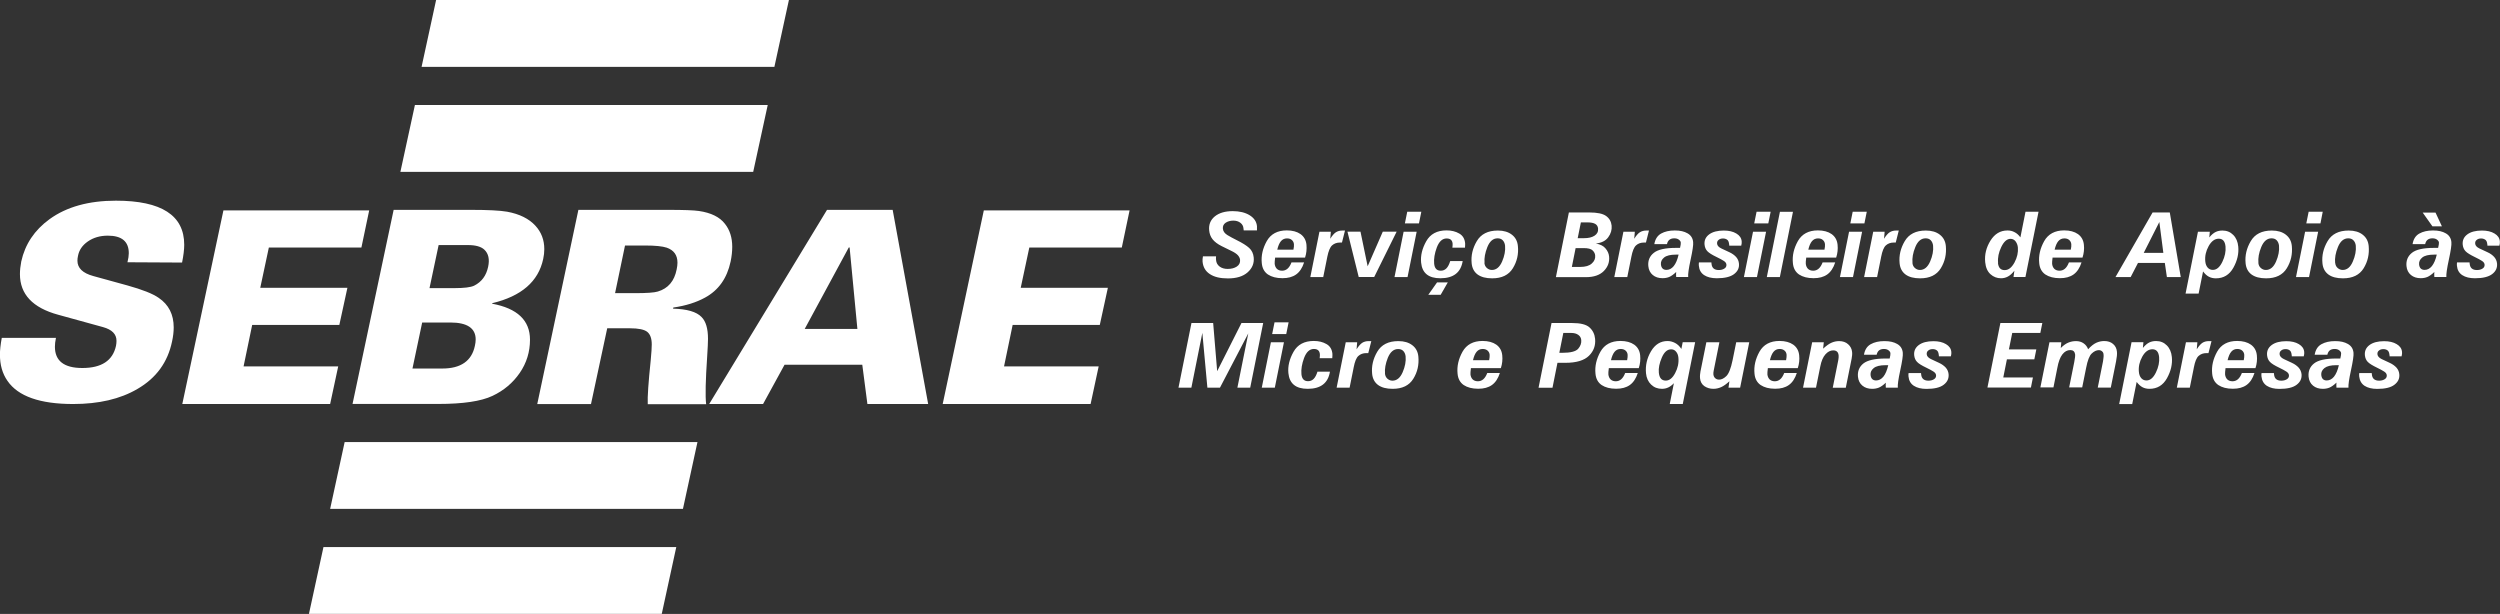<?xml version="1.0" encoding="UTF-8"?>
<svg id="Camada_1" data-name="Camada 1" xmlns="http://www.w3.org/2000/svg" viewBox="0 0 337.36 82.85">
  <rect x="0" y="0" width="337.36" height="82.85" fill="#333333" stroke="none"/>
  <defs>
    <style>
      .cls-1 {
        fill: #fff;
      }
    </style>
  </defs>
  <path class="cls-1" d="M162.32,34.59h1.78c-.02.21-.02.38,0,.5.03.37.19.66.48.88.28.21.64.32,1.09.32.5,0,.91-.11,1.23-.32.33-.22.47-.52.44-.9-.02-.22-.12-.42-.29-.62-.18-.2-.49-.41-.94-.62l-1.26-.62c-.54-.27-.95-.58-1.22-.92-.27-.34-.42-.75-.46-1.2-.08-.78.18-1.41.76-1.89.58-.47,1.39-.71,2.42-.71.93,0,1.69.19,2.29.56.59.37.92.86.98,1.47.01.13.01.32,0,.57h-1.79l-.03-.26c-.02-.31-.16-.57-.41-.76-.25-.2-.58-.3-.97-.3s-.75.1-1.03.29c-.28.19-.4.46-.37.8.03.34.23.62.59.85.37.22.78.45,1.25.68.79.39,1.35.74,1.71,1.07.35.32.56.75.61,1.28.08.79-.2,1.46-.82,2.01-.62.55-1.51.82-2.66.82-1.03,0-1.84-.19-2.43-.58-.59-.38-.92-.94-.99-1.68-.02-.22,0-.46.05-.72M172.07,34.78c-.05.38-.07.66-.06.82.03.27.12.49.29.67.18.17.41.26.71.26.28,0,.52-.09.73-.27.21-.18.39-.46.54-.85h1.7c-.24.75-.6,1.29-1.08,1.63-.48.34-1.09.5-1.84.5-.81,0-1.46-.17-1.96-.5-.49-.34-.77-.85-.83-1.54-.1-1.01.13-1.99.67-2.96.54-.96,1.45-1.45,2.7-1.45.77,0,1.39.17,1.86.5.47.34.74.82.8,1.44.05.58,0,1.16-.19,1.73h-4.05ZM172.36,33.69h2.18c.06-.29.09-.54.07-.73-.02-.24-.12-.43-.28-.57-.16-.15-.38-.22-.66-.22-.34,0-.61.13-.82.38-.21.25-.37.63-.49,1.14M178.58,37.39h-1.76l1.23-6.12h1.54l-.08.95c.26-.42.51-.71.75-.87.25-.16.54-.24.88-.24h.36l-.41,1.62h-.27c-.43,0-.78.13-1.06.38-.28.25-.49.77-.65,1.55l-.05.26-.5,2.48ZM184.55,35.95h0l2.05-4.69h1.87l-3.03,6.12h-2.09l-1.52-6.12h1.76l.97,4.69ZM188.18,37.39l1.23-6.12h1.76l-1.23,6.12h-1.76ZM189.58,30.15l.32-1.58h1.9l-.32,1.58h-1.9ZM195.68,35.23h1.7c-.25,1.55-1.25,2.32-3.01,2.32-1.6,0-2.46-.7-2.6-2.12-.09-.93.14-1.89.69-2.87.55-.98,1.46-1.47,2.74-1.47.66,0,1.23.14,1.71.42.48.27.74.71.8,1.31.01.15,0,.35-.02.6h-1.7c.03-.24.04-.42.03-.54-.04-.47-.31-.7-.81-.7-.57,0-1.01.4-1.32,1.21-.3.81-.42,1.54-.36,2.19.06.64.36.95.89.95.3,0,.55-.1.76-.31.21-.21.38-.54.52-.99M192.74,39.78l1.18-1.67h1.45l-.96,1.67h-1.66ZM198.59,35.51c-.1-1.02.13-2.01.69-2.96.56-.96,1.51-1.44,2.85-1.44.79,0,1.41.19,1.89.56.48.37.75.88.81,1.53.11,1.09-.12,2.09-.68,3-.56.91-1.49,1.36-2.79,1.36-.84,0-1.49-.17-1.97-.52-.47-.35-.74-.86-.8-1.52M200.31,35.47c.03.3.14.53.34.7.2.17.42.26.67.26.59,0,1.05-.38,1.38-1.14.33-.76.46-1.47.4-2.13-.03-.29-.13-.53-.3-.72-.17-.19-.41-.28-.71-.28-.6,0-1.06.39-1.38,1.18-.31.78-.44,1.49-.38,2.12M209.96,37.39l1.75-8.72h2.75c1.09,0,1.84.16,2.28.48.44.32.68.75.74,1.3.05.56-.1,1.08-.46,1.57-.35.48-.91.76-1.67.84.6.11,1.04.33,1.31.67.28.33.44.69.48,1.09.07.74-.16,1.39-.71,1.95-.54.55-1.35.83-2.41.83h-4.06ZM212.11,36.02h1.13c.7,0,1.22-.15,1.56-.46.35-.31.5-.67.46-1.08-.02-.26-.14-.49-.35-.69-.21-.21-.61-.31-1.21-.31h-1.08l-.51,2.55ZM212.89,32.14h.89c.58,0,1.05-.11,1.4-.34.35-.23.51-.55.47-.97-.03-.28-.16-.49-.39-.62-.23-.13-.58-.2-1.04-.2h-.89l-.43,2.13ZM219.6,37.39h-1.76l1.23-6.12h1.54l-.08.95c.26-.42.51-.71.75-.87.25-.16.54-.24.88-.24h.36l-.41,1.62h-.27c-.43,0-.79.13-1.06.38-.28.25-.49.77-.64,1.55l-.05.26-.5,2.48ZM223.24,32.95c.11-.67.42-1.15.91-1.43.5-.28,1.11-.42,1.85-.42s1.28.13,1.73.39c.45.26.7.65.75,1.18.04.37-.08,1.16-.34,2.36-.26,1.2-.37,1.99-.33,2.35h-1.62c-.02-.24-.02-.47,0-.68-.35.34-.67.56-.95.68-.28.11-.58.16-.89.16-.54,0-.97-.14-1.32-.43-.35-.29-.55-.69-.6-1.2-.07-.74.17-1.34.74-1.79.56-.45,1.56-.67,2.99-.67h.55c.08-.34.12-.59.1-.72-.01-.14-.1-.27-.26-.39-.16-.12-.36-.18-.62-.18-.28,0-.5.07-.66.2-.16.13-.27.33-.32.58h-1.71ZM226.51,34.36h-.36c-.74,0-1.27.13-1.59.39-.32.26-.46.57-.43.92.05.5.3.75.75.75.37,0,.7-.17.98-.51.28-.35.5-.86.66-1.56M229.27,35.41h1.67c0,.06.01.12.02.19.05.56.38.84.98.84.28,0,.53-.06.74-.19.22-.13.31-.32.29-.55-.02-.19-.13-.35-.35-.49-.21-.14-.53-.31-.96-.52-.63-.3-1.04-.56-1.26-.79-.22-.23-.34-.52-.38-.87-.06-.59.15-1.05.62-1.4.47-.35,1.14-.52,1.98-.52.68,0,1.25.13,1.69.4.44.26.68.61.72,1.05.02.16,0,.36-.06.59h-1.62v-.09s-.02-.14-.02-.14c-.03-.28-.12-.48-.27-.58-.15-.1-.33-.16-.55-.16-.24,0-.44.06-.59.19-.16.12-.23.29-.21.51.02.25.21.47.56.64.36.17.72.35,1.11.52.37.17.67.39.9.64.22.25.35.55.38.88.06.58-.16,1.05-.66,1.43-.49.37-1.27.56-2.32.56-.71,0-1.28-.14-1.71-.42-.43-.28-.67-.7-.72-1.26-.02-.17-.01-.32.01-.46M235.33,37.39l1.23-6.12h1.76l-1.23,6.12h-1.76ZM236.72,30.15l.32-1.58h1.9l-.32,1.58h-1.9ZM238.42,37.39l1.77-8.81h1.76l-1.77,8.81h-1.76ZM243.74,34.78c-.06.38-.07.66-.06.82.03.27.12.49.29.67.18.17.41.26.71.26.28,0,.52-.09.73-.27.21-.18.39-.46.54-.85h1.7c-.24.75-.6,1.29-1.08,1.63-.48.34-1.09.5-1.84.5-.81,0-1.46-.17-1.96-.5-.49-.34-.77-.85-.83-1.54-.1-1.01.13-1.99.67-2.96.54-.96,1.45-1.45,2.7-1.45.77,0,1.39.17,1.86.5.47.34.74.82.8,1.44.06.58,0,1.16-.19,1.73h-4.05ZM244.02,33.69h2.18c.06-.29.09-.54.07-.73-.02-.24-.12-.43-.28-.57-.16-.15-.38-.22-.66-.22-.34,0-.61.13-.82.38-.21.25-.37.63-.49,1.14M248.29,37.39l1.23-6.12h1.76l-1.23,6.12h-1.76ZM249.69,30.15l.32-1.58h1.9l-.32,1.58h-1.9ZM253.31,37.39h-1.76l1.23-6.12h1.54l-.08.95c.26-.42.51-.71.75-.87.25-.16.54-.24.88-.24h.36l-.41,1.62h-.27c-.43,0-.78.13-1.06.38-.28.25-.49.77-.64,1.55l-.05.26-.5,2.48ZM256.34,35.51c-.1-1.02.13-2.01.69-2.96.56-.96,1.51-1.44,2.85-1.44.79,0,1.42.19,1.89.56.48.37.75.88.81,1.53.1,1.09-.12,2.09-.68,3-.56.91-1.49,1.36-2.79,1.36-.84,0-1.5-.17-1.97-.52-.47-.35-.74-.86-.8-1.52M258.07,35.47c.03.3.14.53.34.7.2.17.42.26.67.26.59,0,1.05-.38,1.38-1.14.33-.76.46-1.47.4-2.13-.03-.29-.13-.53-.3-.72-.17-.19-.41-.28-.71-.28-.6,0-1.07.39-1.39,1.18-.32.78-.44,1.49-.38,2.12M271.71,37.39l.12-.86c-.29.37-.58.63-.88.79-.3.16-.61.23-.93.23-.54,0-1.01-.18-1.42-.55-.41-.37-.64-.91-.71-1.62-.1-1.02.14-1.99.71-2.91.57-.91,1.33-1.37,2.3-1.37.34,0,.66.07.95.23.29.14.56.38.79.7l.69-3.46h1.76l-1.77,8.81h-1.6ZM269.61,35.46c.06.66.36.99.9.99s.95-.34,1.33-1.02c.37-.69.52-1.37.46-2.04-.03-.32-.14-.59-.31-.82-.17-.22-.4-.34-.68-.34-.48,0-.9.37-1.25,1.1-.35.73-.5,1.44-.43,2.13M276.98,34.78c-.05.38-.07.66-.06.82.03.27.12.49.29.67.18.17.41.26.71.26.28,0,.52-.09.73-.27.21-.18.39-.46.54-.85h1.7c-.24.75-.6,1.29-1.08,1.63-.48.34-1.09.5-1.84.5-.81,0-1.46-.17-1.96-.5-.49-.34-.77-.85-.83-1.54-.1-1.01.13-1.99.67-2.96.54-.96,1.45-1.45,2.7-1.45.77,0,1.39.17,1.86.5.47.34.74.82.8,1.44.06.58,0,1.16-.19,1.73h-4.05ZM277.26,33.69h2.18c.06-.29.09-.54.07-.73-.02-.24-.12-.43-.28-.57-.16-.15-.38-.22-.66-.22-.34,0-.61.13-.82.38-.21.25-.37.63-.49,1.14M285.47,37.39l5.01-8.72h2.32l1.48,8.72h-1.87l-.28-1.91h-3.62l-.99,1.91h-2.05ZM289.28,34.12h0s2.65,0,2.65,0h0s-.54-4.16-.54-4.16l-2.11,4.17ZM294.93,39.61l1.67-8.34h1.6l-.07.77c.3-.37.6-.61.87-.74.27-.13.58-.19.91-.19.58,0,1.07.2,1.45.59.39.39.62.92.68,1.58.09.95-.13,1.9-.66,2.85-.53.95-1.32,1.43-2.36,1.43-.35,0-.67-.07-.95-.22-.29-.15-.54-.39-.78-.71l-.6,2.99h-1.76ZM297.59,35.27c.03.35.14.63.32.84.19.21.42.31.7.31.51,0,.93-.36,1.28-1.08.35-.72.49-1.41.43-2.08-.07-.7-.37-1.05-.91-1.05s-1,.34-1.37,1.01c-.37.67-.52,1.35-.45,2.05M303.03,35.51c-.1-1.02.13-2.01.69-2.96.56-.96,1.51-1.44,2.85-1.44.79,0,1.42.19,1.89.56.48.37.75.88.81,1.53.1,1.09-.12,2.09-.68,3-.56.91-1.49,1.36-2.79,1.36-.84,0-1.49-.17-1.97-.52-.47-.35-.74-.86-.8-1.52M304.75,35.47c.03.3.14.53.34.7.2.17.42.26.67.26.59,0,1.05-.38,1.38-1.14.33-.76.46-1.47.4-2.13-.03-.29-.13-.53-.3-.72-.17-.19-.41-.28-.71-.28-.6,0-1.06.39-1.39,1.18-.32.78-.44,1.49-.38,2.12M309.83,37.39l1.23-6.12h1.76l-1.23,6.12h-1.76ZM311.22,30.15l.32-1.58h1.9l-.31,1.58h-1.9ZM313.4,35.51c-.1-1.02.13-2.01.69-2.96.56-.96,1.51-1.44,2.85-1.44.79,0,1.42.19,1.89.56.48.37.75.88.81,1.53.1,1.09-.12,2.09-.68,3-.56.91-1.49,1.36-2.79,1.36-.84,0-1.5-.17-1.97-.52-.47-.35-.74-.86-.8-1.52M315.12,35.47c.03.3.14.53.34.7.2.17.42.26.67.26.59,0,1.05-.38,1.37-1.14.33-.76.46-1.47.4-2.13-.03-.29-.13-.53-.31-.72-.17-.19-.41-.28-.71-.28-.6,0-1.07.39-1.39,1.18-.32.78-.44,1.49-.38,2.12M325.56,32.95c.11-.67.41-1.15.91-1.43.5-.28,1.11-.42,1.85-.42s1.28.13,1.73.39c.45.26.7.65.75,1.18.04.37-.08,1.16-.34,2.36-.26,1.2-.37,1.99-.34,2.35h-1.62c-.02-.24-.02-.47,0-.68-.35.34-.67.56-.95.68-.28.11-.58.16-.89.16-.53,0-.97-.14-1.32-.43-.35-.29-.55-.69-.6-1.2-.07-.74.17-1.34.73-1.79.56-.45,1.56-.67,2.99-.67h.55c.08-.34.12-.59.11-.72-.01-.14-.1-.27-.26-.39-.16-.12-.36-.18-.62-.18-.28,0-.5.07-.66.2-.16.13-.26.33-.32.58h-1.7ZM328.82,34.36h-.36c-.74,0-1.27.13-1.59.39-.32.26-.46.57-.43.92.05.5.3.75.75.75.37,0,.7-.17.98-.51.28-.35.5-.86.66-1.56M328.24,30.54l-1.31-1.85h1.73l.86,1.85h-1.28ZM331.58,35.41h1.67c0,.06.01.12.02.19.05.56.38.84.98.84.28,0,.53-.06.74-.19.22-.13.31-.32.29-.55-.02-.19-.13-.35-.35-.49-.21-.14-.53-.31-.96-.52-.62-.3-1.04-.56-1.26-.79-.22-.23-.34-.52-.38-.87-.06-.59.15-1.05.62-1.4.47-.35,1.13-.52,1.98-.52.68,0,1.25.13,1.69.4.44.26.68.61.72,1.05.02.16,0,.36-.06.59h-1.62v-.09s-.02-.14-.02-.14c-.03-.28-.12-.48-.28-.58-.15-.1-.33-.16-.55-.16-.24,0-.44.06-.59.19-.16.12-.23.29-.21.51.02.25.21.47.56.64.36.17.72.35,1.11.52.38.17.67.39.9.64.22.25.35.55.38.88.05.58-.16,1.05-.66,1.43-.49.37-1.26.56-2.32.56-.71,0-1.28-.14-1.71-.42-.43-.28-.67-.7-.72-1.26-.02-.17-.01-.32.01-.46M159.03,52.31l1.75-8.72h2.93l.54,6.5,3.28-6.5h2.93l-1.75,8.72h-1.73l1.47-7.32h0l-3.82,7.32h-1.7l-.68-7.39-1.48,7.39h-1.73ZM170.27,52.31l1.23-6.12h1.76l-1.23,6.12h-1.76ZM171.67,45.08l.32-1.58h1.9l-.32,1.58h-1.9ZM177.77,50.15h1.7c-.25,1.55-1.25,2.32-3.01,2.32-1.6,0-2.46-.71-2.6-2.12-.09-.94.14-1.89.69-2.87.55-.98,1.46-1.47,2.74-1.47.66,0,1.23.14,1.71.42.48.27.74.71.8,1.31.01.15,0,.35-.02.6h-1.7c.03-.24.04-.42.03-.54-.04-.47-.31-.71-.81-.71-.57,0-1.01.4-1.32,1.21-.3.81-.42,1.54-.36,2.19.06.64.36.95.89.95.3,0,.55-.1.76-.31.21-.21.38-.54.52-.99M182.13,52.31h-1.76l1.23-6.12h1.54l-.08.95c.26-.42.51-.7.75-.87.25-.16.54-.24.88-.24h.36l-.41,1.62h-.27c-.43,0-.78.13-1.06.38-.28.25-.49.76-.64,1.55l-.05.26-.5,2.48ZM185.16,50.43c-.1-1.02.13-2.01.69-2.96.56-.96,1.51-1.44,2.85-1.44.79,0,1.41.19,1.89.56.48.37.75.88.81,1.53.1,1.09-.12,2.09-.68,2.99-.56.91-1.49,1.36-2.79,1.36-.84,0-1.49-.17-1.97-.52-.47-.35-.74-.86-.8-1.52M186.89,50.4c.03.3.14.53.34.71.2.17.42.26.67.26.59,0,1.05-.38,1.38-1.14.33-.76.46-1.47.4-2.13-.03-.29-.13-.53-.3-.72-.17-.19-.41-.28-.71-.28-.6,0-1.06.39-1.39,1.18-.31.78-.44,1.49-.38,2.12M198.49,49.7c-.05.38-.07.66-.06.82.03.27.12.49.29.67.18.17.41.26.71.26.28,0,.52-.09.73-.27.21-.18.39-.46.54-.85h1.7c-.24.75-.6,1.29-1.08,1.63-.48.34-1.09.5-1.84.5-.81,0-1.46-.17-1.96-.5-.49-.34-.77-.85-.83-1.54-.1-1.01.13-1.99.67-2.96.54-.96,1.45-1.45,2.7-1.45.77,0,1.39.17,1.86.5.47.34.74.82.8,1.44.06.58,0,1.16-.19,1.73h-4.05ZM198.77,48.61h2.18c.06-.29.08-.54.07-.73-.02-.24-.12-.43-.28-.57-.16-.14-.38-.22-.66-.22-.34,0-.61.13-.82.38-.21.25-.37.63-.49,1.14M207.62,52.31l1.75-8.72h2.77c1.14,0,1.93.2,2.36.6.44.4.69.91.75,1.54.08.89-.19,1.65-.83,2.28-.64.63-1.7.95-3.18.95h-1.07l-.67,3.36h-1.87ZM210.43,47.61h.4c1.1,0,1.81-.18,2.13-.54.32-.37.46-.76.42-1.19-.03-.29-.16-.52-.4-.69-.24-.17-.55-.26-.93-.26h-1.09l-.54,2.68ZM217.1,49.7c-.06.38-.07.66-.06.82.03.27.12.49.29.67.18.17.41.26.71.26.28,0,.52-.09.73-.27.21-.18.39-.46.54-.85h1.7c-.24.75-.6,1.29-1.08,1.63-.48.34-1.09.5-1.84.5-.81,0-1.46-.17-1.96-.5-.49-.34-.77-.85-.83-1.54-.1-1.01.13-1.99.67-2.96.54-.96,1.45-1.45,2.7-1.45.77,0,1.39.17,1.86.5.47.34.74.82.8,1.44.06.58,0,1.16-.19,1.73h-4.05ZM217.39,48.61h2.18c.06-.29.08-.54.07-.73-.02-.24-.12-.43-.28-.57-.16-.14-.38-.22-.66-.22-.34,0-.61.13-.82.38-.21.25-.37.63-.49,1.14M225.32,54.53l.56-2.82c-.23.25-.48.44-.75.57-.27.13-.56.19-.86.19-.58,0-1.07-.19-1.47-.58-.39-.38-.62-.89-.68-1.51-.1-1.05.12-2.04.67-2.97.55-.93,1.29-1.39,2.24-1.39.34,0,.68.09,1.01.26.33.17.61.44.85.81l.18-.91h1.68l-1.67,8.34h-1.76ZM223.85,50.29c.07.72.38,1.07.94,1.07.48,0,.9-.33,1.26-1.01.36-.67.51-1.37.44-2.09-.03-.32-.13-.59-.31-.8-.17-.22-.4-.32-.67-.32-.52,0-.94.37-1.26,1.12-.32.75-.46,1.42-.4,2.02M229.49,50.02l.77-3.83h1.76l-.77,3.84c-.08.39-.05.68.1.89.15.2.36.31.63.31.32,0,.65-.16.98-.48.33-.32.61-1.03.84-2.14l.49-2.42h1.76l-1.23,6.12h-1.57l.12-.86c-.4.37-.77.64-1.11.79-.34.15-.68.23-1.05.23-.47,0-.88-.13-1.23-.37-.34-.25-.53-.6-.57-1.04-.03-.3,0-.65.07-1.04M238.56,49.7c-.05.38-.07.66-.06.82.03.27.12.49.29.67.18.17.41.26.71.26.28,0,.52-.09.73-.27.21-.18.39-.46.54-.85h1.7c-.24.75-.6,1.29-1.08,1.63-.48.34-1.09.5-1.84.5-.81,0-1.46-.17-1.96-.5-.49-.34-.77-.85-.83-1.54-.1-1.01.13-1.99.67-2.96.54-.96,1.45-1.45,2.7-1.45.77,0,1.39.17,1.86.5.47.34.74.82.8,1.44.06.58,0,1.16-.19,1.73h-4.05ZM238.84,48.61h2.18c.06-.29.08-.54.07-.73-.02-.24-.11-.43-.28-.57-.16-.14-.38-.22-.66-.22-.34,0-.61.13-.82.38-.21.25-.37.63-.49,1.14M243.31,52.31l1.23-6.12h1.57l-.09.86c.45-.41.83-.68,1.15-.81.32-.14.66-.21,1.01-.21.49,0,.9.14,1.21.42.32.28.5.63.54,1.05.03.27,0,.57-.06.89l-.79,3.93h-1.76l.75-3.74c.08-.45.06-.78-.06-.99-.12-.21-.33-.31-.62-.31-.39,0-.74.18-1.06.54-.32.36-.55.9-.69,1.62l-.58,2.87h-1.76ZM251.53,47.88c.11-.67.41-1.15.91-1.43.5-.28,1.11-.42,1.85-.42s1.28.13,1.73.39c.45.26.7.65.75,1.18.04.37-.08,1.16-.34,2.36-.26,1.2-.37,1.99-.33,2.35h-1.62c-.02-.24-.02-.47,0-.67-.35.34-.67.56-.95.67-.28.11-.58.16-.89.16-.54,0-.97-.14-1.32-.43-.35-.29-.55-.69-.6-1.2-.07-.74.17-1.34.73-1.79.56-.44,1.56-.67,3-.67h.55c.08-.35.12-.59.1-.72-.01-.14-.1-.27-.26-.39-.16-.12-.36-.18-.62-.18-.28,0-.5.07-.66.2-.16.13-.26.33-.32.58h-1.71ZM254.8,49.28h-.36c-.74,0-1.27.13-1.59.39-.32.26-.46.56-.43.92.05.5.3.75.75.75.37,0,.7-.17.98-.51.28-.34.5-.87.66-1.56"/>
  <path class="cls-1" d="M257.56,50.34h1.67c0,.06.01.13.02.19.05.56.38.84.98.84.28,0,.53-.06.74-.19.22-.13.31-.32.29-.55-.02-.19-.13-.35-.35-.49-.21-.14-.53-.31-.96-.52-.63-.3-1.05-.56-1.26-.79-.22-.23-.34-.52-.38-.87-.06-.59.15-1.05.62-1.4.47-.35,1.13-.52,1.98-.52.68,0,1.25.13,1.69.4.44.26.68.61.72,1.05.02.16,0,.36-.06.59h-1.62v-.09s-.02-.14-.02-.14c-.03-.28-.12-.48-.27-.58-.15-.11-.33-.16-.55-.16-.24,0-.44.06-.59.19-.16.12-.23.29-.21.51.02.25.21.47.56.64.36.17.72.35,1.11.52.37.17.67.39.9.64.22.25.35.55.38.88.05.58-.16,1.05-.66,1.43-.49.38-1.27.56-2.32.56-.71,0-1.28-.14-1.71-.42-.43-.28-.67-.7-.72-1.26-.02-.17-.01-.32.01-.46M268.19,52.31l1.75-8.72h5.66l-.27,1.34h-3.79l-.45,2.22h3.7l-.27,1.34h-3.7l-.49,2.45h4l-.27,1.36h-5.87ZM275.33,52.31l1.23-6.12h1.6l-.07.77c.37-.37.72-.61,1.05-.74.33-.13.66-.19,1-.19.41,0,.75.1,1.03.3.29.2.49.47.61.8.38-.42.75-.71,1.09-.87.35-.16.71-.24,1.09-.24.48,0,.88.13,1.18.39.31.26.49.61.53,1.06.03.31-.01.75-.12,1.3l-.71,3.53h-1.76l.71-3.54c.02-.13.04-.28.06-.46.03-.18.03-.34.01-.49-.01-.17-.08-.3-.2-.4-.11-.1-.26-.16-.43-.16-.32,0-.64.15-.96.45-.32.3-.57.95-.76,1.95l-.53,2.63h-1.76l.69-3.43c.1-.51.14-.86.11-1.06-.06-.37-.28-.55-.65-.55-.41,0-.77.2-1.07.59-.3.39-.53,1-.68,1.84l-.52,2.61h-1.76ZM285.97,54.53l1.67-8.35h1.6l-.07.77c.31-.37.6-.61.87-.74.28-.13.58-.19.91-.19.58,0,1.07.2,1.45.59.39.39.62.92.68,1.58.09.95-.13,1.9-.66,2.85-.53.95-1.32,1.43-2.36,1.43-.35,0-.67-.07-.95-.22-.28-.15-.54-.39-.78-.71l-.6,2.99h-1.76ZM288.63,50.19c.03.35.14.63.32.84.19.21.42.31.7.31.51,0,.93-.36,1.28-1.08.35-.72.49-1.41.43-2.08-.07-.7-.37-1.05-.91-1.05s-1,.34-1.37,1.01c-.37.67-.52,1.35-.45,2.05M295.51,52.31h-1.76l1.23-6.12h1.54l-.08.95c.26-.42.51-.7.75-.87.25-.16.54-.24.88-.24h.36l-.41,1.62h-.27c-.43,0-.78.13-1.06.38-.28.25-.49.76-.64,1.55l-.05.26-.5,2.48ZM300.32,49.7c-.05.38-.07.66-.06.82.03.27.12.49.29.67.18.17.41.26.71.26.28,0,.52-.09.73-.27.21-.18.39-.46.54-.85h1.7c-.24.75-.6,1.29-1.08,1.63-.48.34-1.09.5-1.84.5-.81,0-1.46-.17-1.96-.5-.49-.34-.77-.85-.83-1.54-.1-1.01.13-1.99.67-2.96.54-.97,1.45-1.45,2.7-1.45.77,0,1.39.17,1.86.5.47.34.74.82.8,1.44.06.58,0,1.16-.19,1.73h-4.05ZM300.6,48.61h2.18c.06-.29.08-.53.07-.73-.02-.24-.12-.43-.28-.57-.16-.14-.38-.22-.66-.22-.34,0-.61.13-.82.38-.21.25-.37.63-.49,1.14M305.18,50.34h1.67c0,.06.01.13.02.19.05.56.38.84.98.84.28,0,.53-.06.74-.19.22-.13.31-.32.29-.55-.02-.19-.13-.35-.35-.49-.21-.14-.53-.31-.96-.52-.63-.3-1.05-.56-1.26-.79-.22-.23-.34-.52-.38-.87-.06-.59.15-1.05.62-1.4.47-.35,1.13-.52,1.98-.52.68,0,1.25.13,1.69.4.44.26.68.61.72,1.05.02.16,0,.36-.06.59h-1.62v-.09s-.02-.14-.02-.14c-.03-.28-.12-.48-.27-.58-.15-.11-.33-.16-.55-.16-.24,0-.44.06-.59.19-.16.12-.23.29-.21.51.02.25.21.47.56.64.36.17.72.35,1.11.52.37.17.67.39.9.64.22.25.35.55.39.88.05.58-.16,1.05-.66,1.43-.49.38-1.27.56-2.32.56-.71,0-1.28-.14-1.71-.42-.42-.28-.66-.7-.72-1.26-.02-.17-.01-.32.01-.46M312.35,47.88c.11-.67.41-1.15.91-1.43.5-.28,1.11-.42,1.85-.42s1.28.13,1.73.39c.45.26.7.65.75,1.18.04.37-.08,1.16-.34,2.36-.26,1.2-.37,1.99-.34,2.35h-1.62c-.02-.24-.02-.47,0-.68-.35.34-.67.56-.95.68-.28.11-.58.16-.89.16-.53,0-.97-.14-1.32-.43-.35-.29-.55-.69-.6-1.2-.07-.74.17-1.34.73-1.79s1.56-.67,3-.67h.55c.08-.34.12-.59.11-.72-.01-.14-.1-.27-.26-.39-.16-.12-.36-.18-.62-.18-.28,0-.5.07-.66.2-.16.13-.26.33-.32.58h-1.7ZM315.62,49.28h-.36c-.74,0-1.26.13-1.59.39-.32.26-.46.56-.43.92.05.5.29.75.74.75.37,0,.7-.17.98-.51.28-.35.5-.87.66-1.56M318.38,50.34h1.67c0,.06.01.13.02.19.05.56.38.84.98.84.28,0,.53-.06.74-.19.22-.13.31-.32.29-.55-.02-.19-.13-.35-.35-.49-.21-.14-.53-.31-.96-.52-.62-.3-1.04-.56-1.26-.79-.22-.23-.34-.52-.38-.87-.06-.59.15-1.05.62-1.4.47-.35,1.13-.52,1.98-.52.68,0,1.25.13,1.69.4.44.26.68.61.72,1.05.02.16,0,.36-.06.59h-1.62v-.09s-.02-.14-.02-.14c-.03-.28-.12-.48-.27-.58-.15-.11-.34-.16-.55-.16-.24,0-.44.06-.59.19-.16.12-.23.29-.21.51.03.25.21.47.56.64.36.17.72.35,1.11.52.37.17.67.39.9.64.22.25.35.55.38.88.06.58-.16,1.05-.66,1.43-.49.38-1.26.56-2.32.56-.71,0-1.28-.14-1.71-.42-.42-.28-.66-.7-.72-1.26-.02-.17-.01-.32.01-.46"/>
  <path class="cls-1" d="M58.85,0h47.61l-1.96,9.02h-47.61l1.96-9.02ZM.25,45.59h7.3c-.1.48-.14.88-.14,1.2,0,1.91,1.23,2.87,3.7,2.87,2.59,0,4.1-.99,4.54-2.98.05-.24.07-.47.07-.69,0-.9-.6-1.51-1.82-1.85l-6.06-1.67c-3.44-.94-5.15-2.77-5.15-5.48,0-.53.06-1.1.18-1.71.51-2.32,1.78-4.22,3.81-5.7,2.3-1.67,5.29-2.5,8.96-2.5,6.15,0,9.22,1.98,9.22,5.95,0,.65-.1,1.45-.29,2.4l-7.37-.04c.12-.48.18-.89.18-1.22,0-1.58-.94-2.37-2.83-2.37-1.04,0-1.94.26-2.69.78-.75.52-1.2,1.18-1.34,1.98-.05.22-.07.42-.07.62,0,.99.71,1.68,2.14,2.07l4.61,1.27c2.01.56,3.41,1.11,4.21,1.67,1.36.92,2.03,2.25,2.03,3.99,0,.58-.07,1.21-.22,1.89-.58,2.81-2.14,4.95-4.68,6.42-2.32,1.36-5.21,2.03-8.67,2.03-4.48,0-7.43-1.04-8.86-3.12-.68-.97-1.02-2.15-1.02-3.56,0-.58.08-1.33.25-2.25M24.6,54.52l5.55-26.13h19.67l-1.05,5.01h-12.49l-1.16,5.44h11.76l-1.09,5.01h-11.76l-1.16,5.59h12.77l-1.09,5.08h-19.96ZM47.57,54.52l5.55-26.2h10.49c2.23,0,3.84.08,4.83.25,1.67.31,2.94.94,3.81,1.89.8.87,1.2,1.92,1.2,3.16,0,.44-.05.88-.15,1.34-.65,3.03-2.94,5.01-6.86,5.95l-.04.07c3.41.63,5.12,2.25,5.12,4.86,0,1.65-.46,3.14-1.38,4.48-.92,1.34-2.15,2.38-3.68,3.1-1.54.73-3.97,1.09-7.31,1.09h-11.58ZM59.19,33.07l-1.23,5.81h3.41c1.28,0,2.15-.11,2.61-.33,1.02-.51,1.64-1.36,1.89-2.54.22-1.02.05-1.79-.51-2.32-.44-.41-1.17-.62-2.21-.62h-3.96ZM56.97,43.52l-1.31,6.21h4.03c2.49,0,3.96-1.02,4.39-3.05.07-.31.11-.6.11-.87,0-1.52-1.14-2.29-3.41-2.29h-3.81ZM72.5,54.52l5.55-26.2h12.12c2.08,0,3.46.05,4.14.15,1.64.24,2.82.82,3.52,1.74.65.82.98,1.85.98,3.09,0,.63-.07,1.29-.22,2-.48,2.25-1.63,3.87-3.45,4.86-1.18.65-2.61,1.1-4.28,1.34l-.04.15c1.89.05,3.17.42,3.85,1.13.58.58.87,1.56.87,2.94,0,.46-.04,1.25-.11,2.36-.22,3.24-.27,5.4-.14,6.46h-7.88c-.05-.97.09-2.94.4-5.92.1-1.04.14-1.75.14-2.14,0-.8-.2-1.36-.6-1.69-.41-.33-1.19-.49-2.35-.49h-3.06l-2.19,10.23h-7.26ZM84.34,33.14l-1.34,6.42h2.72c1.55,0,2.57-.07,3.05-.22,1.38-.41,2.23-1.4,2.54-2.98.07-.34.11-.64.11-.91,0-1.02-.48-1.69-1.45-2.03-.58-.19-1.55-.29-2.9-.29h-2.72ZM95.7,54.52l15.9-26.2h8.86l4.79,26.2h-8.2l-.69-5.3h-10.49l-2.9,5.3h-7.26ZM108.59,44.39h7.11l-1.05-11h-.11l-5.95,11ZM127.21,54.52l5.55-26.13h19.67l-1.05,5.01h-12.48l-1.16,5.44h11.76l-1.09,5.01h-11.76l-1.16,5.59h12.77l-1.09,5.08h-19.96ZM46.51,59.65h47.61l-1.96,9.02h-47.61l1.96-9.02ZM55.99,14.17h47.61l-1.96,9.02h-47.61l1.96-9.02ZM43.65,73.82h47.61l-1.96,9.02h-47.61l1.96-9.02Z"/>
</svg>